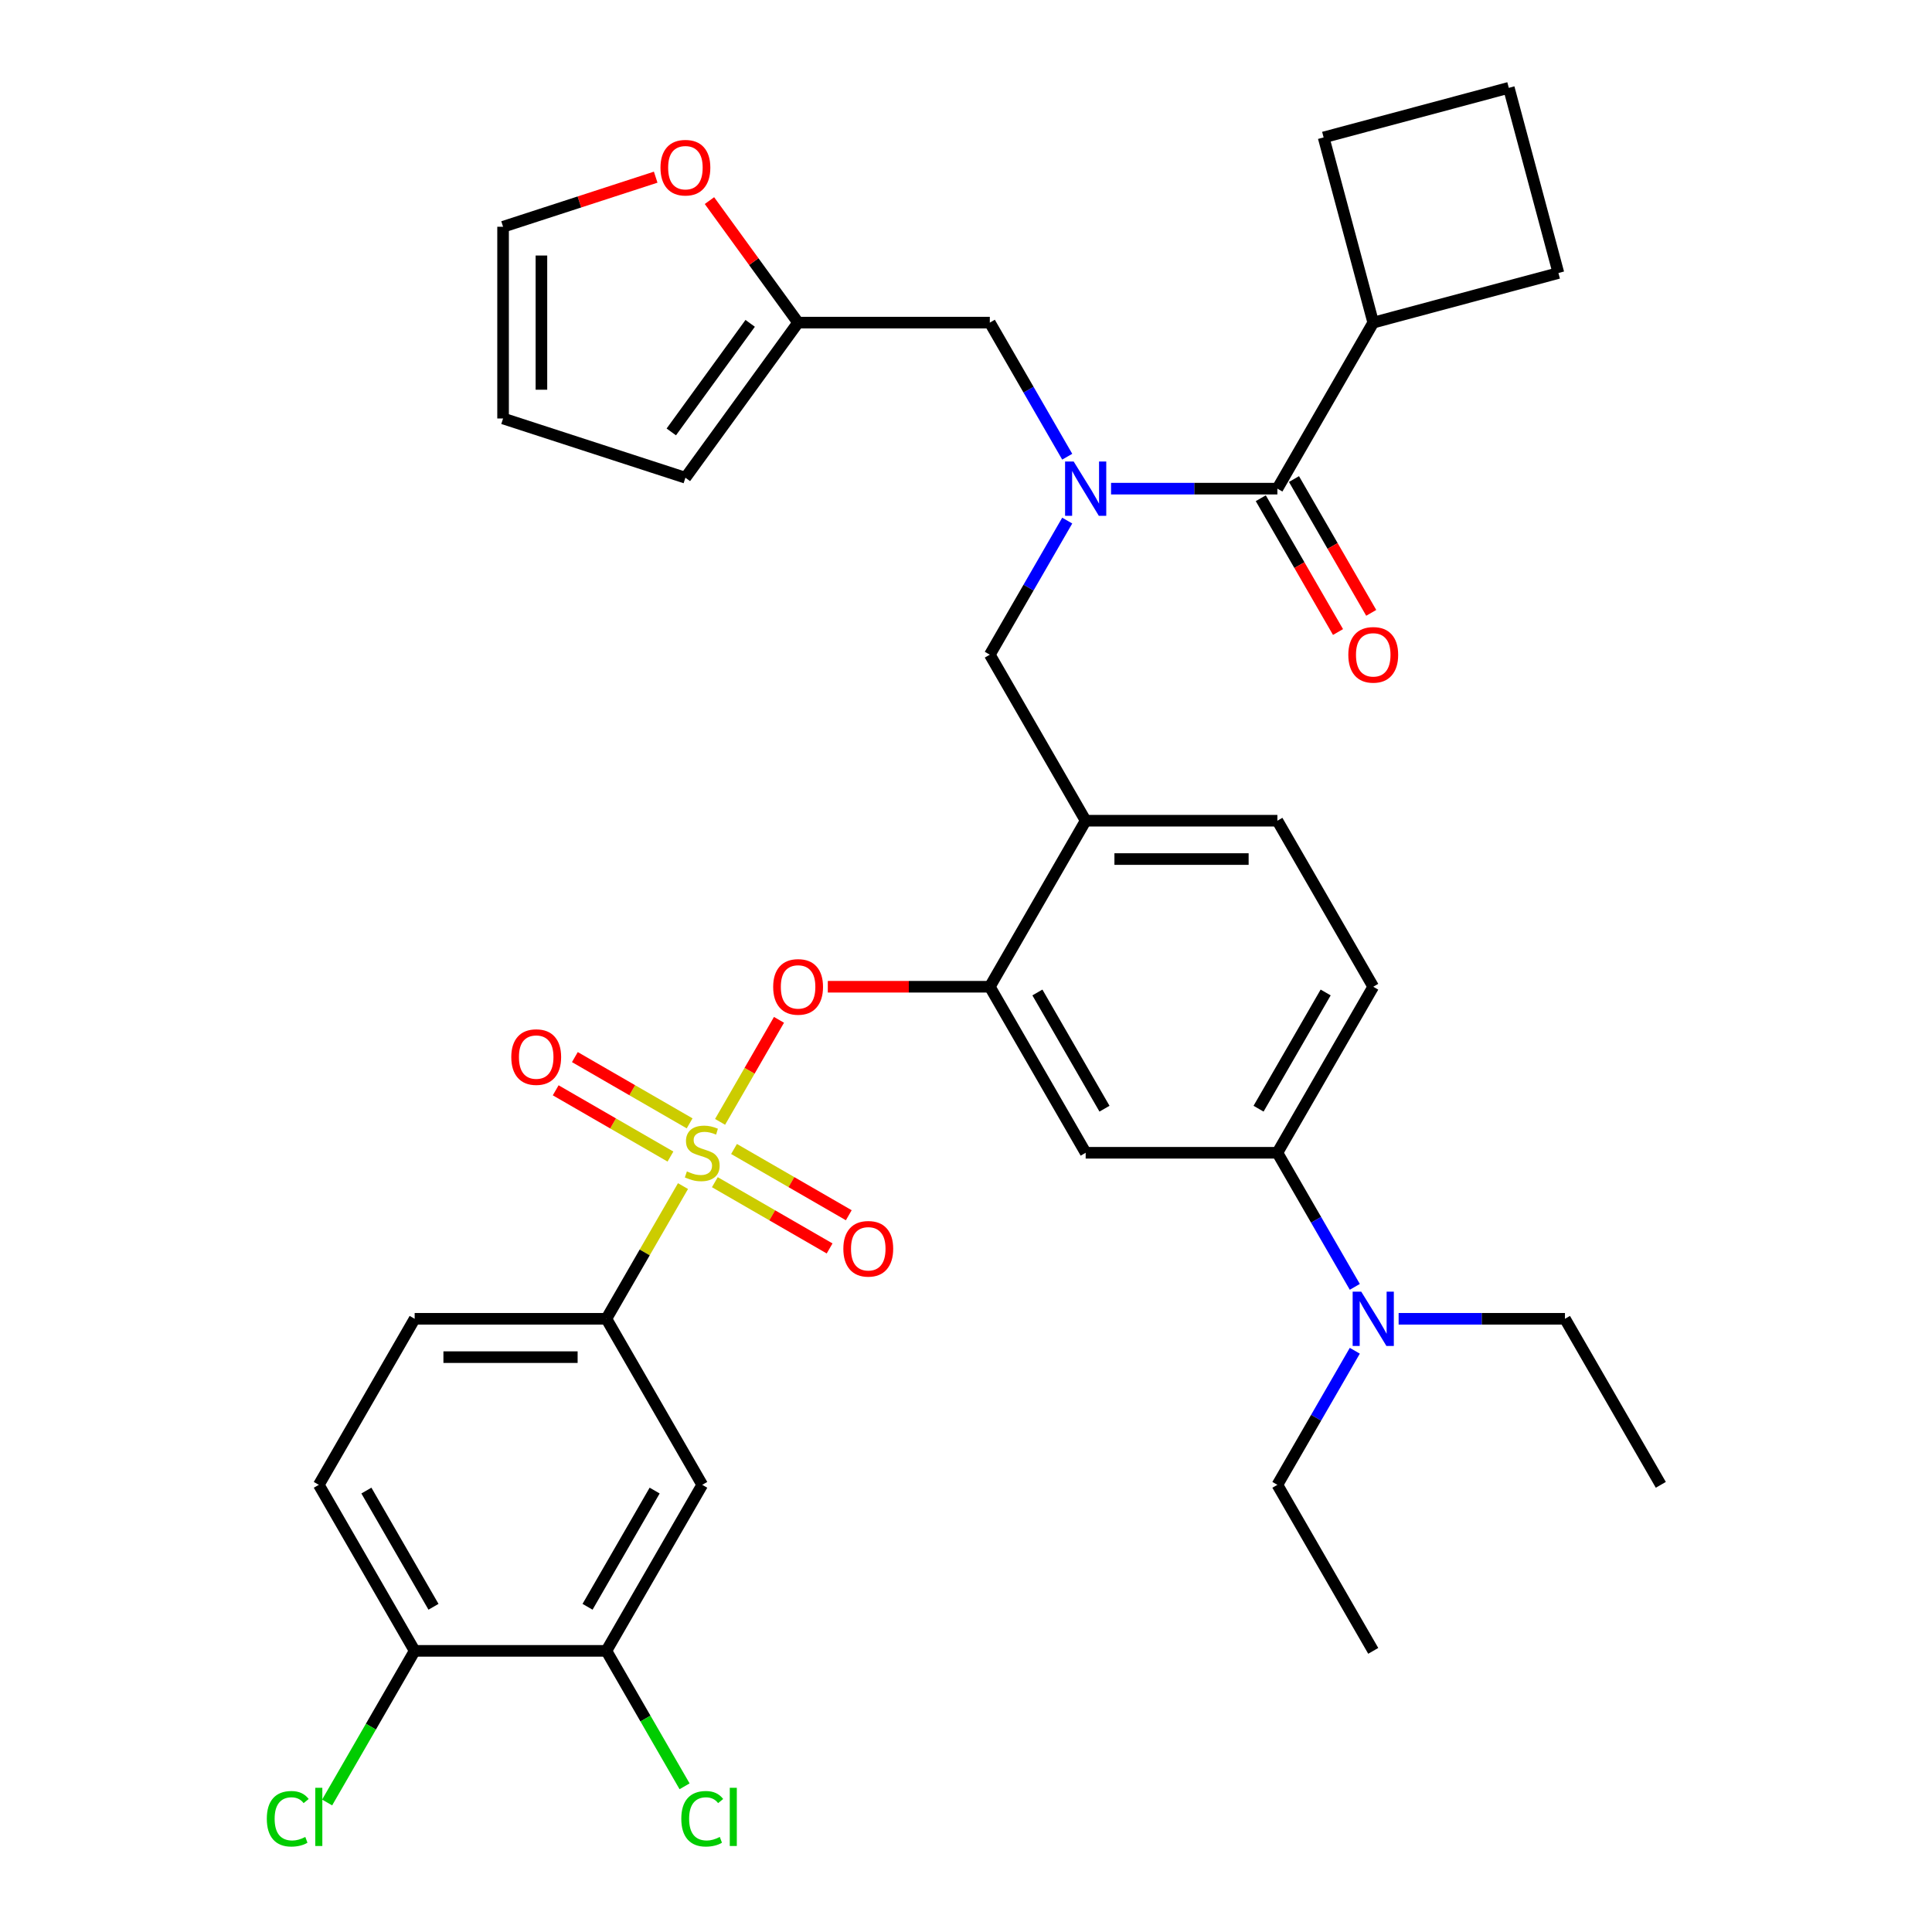 <?xml version='1.0' encoding='iso-8859-1'?>
<svg version='1.1' baseProfile='full'
              xmlns='http://www.w3.org/2000/svg'
                      xmlns:rdkit='http://www.rdkit.org/xml'
                      xmlns:xlink='http://www.w3.org/1999/xlink'
                  xml:space='preserve'
width='1000px' height='1000px' viewBox='0 0 1000 1000'>
<!-- END OF HEADER -->
<rect style='opacity:1.0;fill:#FFFFFF;stroke:none' width='1000' height='1000' x='0' y='0'> </rect>
<path class='bond-0' d='M 652.578,257.887 L 672.568,292.51' style='fill:none;fill-rule:evenodd;stroke:#000000;stroke-width:6px;stroke-linecap:butt;stroke-linejoin:miter;stroke-opacity:1' />
<path class='bond-0' d='M 672.568,292.51 L 692.557,327.133' style='fill:none;fill-rule:evenodd;stroke:#FF0000;stroke-width:6px;stroke-linecap:butt;stroke-linejoin:miter;stroke-opacity:1' />
<path class='bond-0' d='M 669.765,247.963 L 689.755,282.587' style='fill:none;fill-rule:evenodd;stroke:#000000;stroke-width:6px;stroke-linecap:butt;stroke-linejoin:miter;stroke-opacity:1' />
<path class='bond-0' d='M 689.755,282.587 L 709.745,317.21' style='fill:none;fill-rule:evenodd;stroke:#FF0000;stroke-width:6px;stroke-linecap:butt;stroke-linejoin:miter;stroke-opacity:1' />
<path class='bond-1' d='M 661.172,252.925 L 710.788,166.988' style='fill:none;fill-rule:evenodd;stroke:#000000;stroke-width:6px;stroke-linecap:butt;stroke-linejoin:miter;stroke-opacity:1' />
<path class='bond-2' d='M 661.172,252.925 L 618.125,252.925' style='fill:none;fill-rule:evenodd;stroke:#000000;stroke-width:6px;stroke-linecap:butt;stroke-linejoin:miter;stroke-opacity:1' />
<path class='bond-2' d='M 618.125,252.925 L 575.078,252.925' style='fill:none;fill-rule:evenodd;stroke:#0000FF;stroke-width:6px;stroke-linecap:butt;stroke-linejoin:miter;stroke-opacity:1' />
<path class='bond-3' d='M 552.395,269.457 L 532.36,304.16' style='fill:none;fill-rule:evenodd;stroke:#0000FF;stroke-width:6px;stroke-linecap:butt;stroke-linejoin:miter;stroke-opacity:1' />
<path class='bond-3' d='M 532.36,304.16 L 512.324,338.862' style='fill:none;fill-rule:evenodd;stroke:#000000;stroke-width:6px;stroke-linecap:butt;stroke-linejoin:miter;stroke-opacity:1' />
<path class='bond-4' d='M 552.395,236.393 L 532.36,201.69' style='fill:none;fill-rule:evenodd;stroke:#0000FF;stroke-width:6px;stroke-linecap:butt;stroke-linejoin:miter;stroke-opacity:1' />
<path class='bond-4' d='M 532.36,201.69 L 512.324,166.988' style='fill:none;fill-rule:evenodd;stroke:#000000;stroke-width:6px;stroke-linecap:butt;stroke-linejoin:miter;stroke-opacity:1' />
<path class='bond-5' d='M 710.788,166.988 L 806.638,141.305' style='fill:none;fill-rule:evenodd;stroke:#000000;stroke-width:6px;stroke-linecap:butt;stroke-linejoin:miter;stroke-opacity:1' />
<path class='bond-6' d='M 710.788,166.988 L 685.104,71.138' style='fill:none;fill-rule:evenodd;stroke:#000000;stroke-width:6px;stroke-linecap:butt;stroke-linejoin:miter;stroke-opacity:1' />
<path class='bond-7' d='M 710.788,510.736 L 661.172,596.673' style='fill:none;fill-rule:evenodd;stroke:#000000;stroke-width:6px;stroke-linecap:butt;stroke-linejoin:miter;stroke-opacity:1' />
<path class='bond-7' d='M 686.158,513.704 L 651.427,573.86' style='fill:none;fill-rule:evenodd;stroke:#000000;stroke-width:6px;stroke-linecap:butt;stroke-linejoin:miter;stroke-opacity:1' />
<path class='bond-8' d='M 710.788,510.736 L 661.172,424.799' style='fill:none;fill-rule:evenodd;stroke:#000000;stroke-width:6px;stroke-linecap:butt;stroke-linejoin:miter;stroke-opacity:1' />
<path class='bond-9' d='M 661.172,596.673 L 681.207,631.376' style='fill:none;fill-rule:evenodd;stroke:#000000;stroke-width:6px;stroke-linecap:butt;stroke-linejoin:miter;stroke-opacity:1' />
<path class='bond-9' d='M 681.207,631.376 L 701.243,666.078' style='fill:none;fill-rule:evenodd;stroke:#0000FF;stroke-width:6px;stroke-linecap:butt;stroke-linejoin:miter;stroke-opacity:1' />
<path class='bond-10' d='M 661.172,596.673 L 561.94,596.673' style='fill:none;fill-rule:evenodd;stroke:#000000;stroke-width:6px;stroke-linecap:butt;stroke-linejoin:miter;stroke-opacity:1' />
<path class='bond-11' d='M 561.94,596.673 L 512.324,510.736' style='fill:none;fill-rule:evenodd;stroke:#000000;stroke-width:6px;stroke-linecap:butt;stroke-linejoin:miter;stroke-opacity:1' />
<path class='bond-11' d='M 571.685,573.86 L 536.954,513.704' style='fill:none;fill-rule:evenodd;stroke:#000000;stroke-width:6px;stroke-linecap:butt;stroke-linejoin:miter;stroke-opacity:1' />
<path class='bond-12' d='M 512.324,510.736 L 561.94,424.799' style='fill:none;fill-rule:evenodd;stroke:#000000;stroke-width:6px;stroke-linecap:butt;stroke-linejoin:miter;stroke-opacity:1' />
<path class='bond-13' d='M 512.324,510.736 L 470.399,510.736' style='fill:none;fill-rule:evenodd;stroke:#000000;stroke-width:6px;stroke-linecap:butt;stroke-linejoin:miter;stroke-opacity:1' />
<path class='bond-13' d='M 470.399,510.736 L 428.474,510.736' style='fill:none;fill-rule:evenodd;stroke:#FF0000;stroke-width:6px;stroke-linecap:butt;stroke-linejoin:miter;stroke-opacity:1' />
<path class='bond-14' d='M 561.94,424.799 L 661.172,424.799' style='fill:none;fill-rule:evenodd;stroke:#000000;stroke-width:6px;stroke-linecap:butt;stroke-linejoin:miter;stroke-opacity:1' />
<path class='bond-14' d='M 576.825,444.645 L 646.287,444.645' style='fill:none;fill-rule:evenodd;stroke:#000000;stroke-width:6px;stroke-linecap:butt;stroke-linejoin:miter;stroke-opacity:1' />
<path class='bond-15' d='M 561.94,424.799 L 512.324,338.862' style='fill:none;fill-rule:evenodd;stroke:#000000;stroke-width:6px;stroke-linecap:butt;stroke-linejoin:miter;stroke-opacity:1' />
<path class='bond-16' d='M 403.204,527.864 L 387.959,554.269' style='fill:none;fill-rule:evenodd;stroke:#FF0000;stroke-width:6px;stroke-linecap:butt;stroke-linejoin:miter;stroke-opacity:1' />
<path class='bond-16' d='M 387.959,554.269 L 372.713,580.675' style='fill:none;fill-rule:evenodd;stroke:#CCCC00;stroke-width:6px;stroke-linecap:butt;stroke-linejoin:miter;stroke-opacity:1' />
<path class='bond-17' d='M 353.52,613.92 L 333.69,648.265' style='fill:none;fill-rule:evenodd;stroke:#CCCC00;stroke-width:6px;stroke-linecap:butt;stroke-linejoin:miter;stroke-opacity:1' />
<path class='bond-17' d='M 333.69,648.265 L 313.861,682.61' style='fill:none;fill-rule:evenodd;stroke:#000000;stroke-width:6px;stroke-linecap:butt;stroke-linejoin:miter;stroke-opacity:1' />
<path class='bond-18' d='M 370.006,611.901 L 399.705,629.048' style='fill:none;fill-rule:evenodd;stroke:#CCCC00;stroke-width:6px;stroke-linecap:butt;stroke-linejoin:miter;stroke-opacity:1' />
<path class='bond-18' d='M 399.705,629.048 L 429.403,646.194' style='fill:none;fill-rule:evenodd;stroke:#FF0000;stroke-width:6px;stroke-linecap:butt;stroke-linejoin:miter;stroke-opacity:1' />
<path class='bond-18' d='M 379.93,594.714 L 409.628,611.86' style='fill:none;fill-rule:evenodd;stroke:#CCCC00;stroke-width:6px;stroke-linecap:butt;stroke-linejoin:miter;stroke-opacity:1' />
<path class='bond-18' d='M 409.628,611.86 L 439.326,629.007' style='fill:none;fill-rule:evenodd;stroke:#FF0000;stroke-width:6px;stroke-linecap:butt;stroke-linejoin:miter;stroke-opacity:1' />
<path class='bond-19' d='M 356.948,581.445 L 327.249,564.299' style='fill:none;fill-rule:evenodd;stroke:#CCCC00;stroke-width:6px;stroke-linecap:butt;stroke-linejoin:miter;stroke-opacity:1' />
<path class='bond-19' d='M 327.249,564.299 L 297.551,547.152' style='fill:none;fill-rule:evenodd;stroke:#FF0000;stroke-width:6px;stroke-linecap:butt;stroke-linejoin:miter;stroke-opacity:1' />
<path class='bond-19' d='M 347.024,598.633 L 317.326,581.486' style='fill:none;fill-rule:evenodd;stroke:#CCCC00;stroke-width:6px;stroke-linecap:butt;stroke-linejoin:miter;stroke-opacity:1' />
<path class='bond-19' d='M 317.326,581.486 L 287.628,564.34' style='fill:none;fill-rule:evenodd;stroke:#FF0000;stroke-width:6px;stroke-linecap:butt;stroke-linejoin:miter;stroke-opacity:1' />
<path class='bond-20' d='M 413.093,166.988 L 390.151,135.412' style='fill:none;fill-rule:evenodd;stroke:#000000;stroke-width:6px;stroke-linecap:butt;stroke-linejoin:miter;stroke-opacity:1' />
<path class='bond-20' d='M 390.151,135.412 L 367.21,103.835' style='fill:none;fill-rule:evenodd;stroke:#FF0000;stroke-width:6px;stroke-linecap:butt;stroke-linejoin:miter;stroke-opacity:1' />
<path class='bond-21' d='M 413.093,166.988 L 354.766,247.268' style='fill:none;fill-rule:evenodd;stroke:#000000;stroke-width:6px;stroke-linecap:butt;stroke-linejoin:miter;stroke-opacity:1' />
<path class='bond-21' d='M 388.288,167.365 L 347.459,223.561' style='fill:none;fill-rule:evenodd;stroke:#000000;stroke-width:6px;stroke-linecap:butt;stroke-linejoin:miter;stroke-opacity:1' />
<path class='bond-22' d='M 413.093,166.988 L 512.324,166.988' style='fill:none;fill-rule:evenodd;stroke:#000000;stroke-width:6px;stroke-linecap:butt;stroke-linejoin:miter;stroke-opacity:1' />
<path class='bond-23' d='M 339.385,91.705 L 299.888,104.539' style='fill:none;fill-rule:evenodd;stroke:#FF0000;stroke-width:6px;stroke-linecap:butt;stroke-linejoin:miter;stroke-opacity:1' />
<path class='bond-23' d='M 299.888,104.539 L 260.391,117.372' style='fill:none;fill-rule:evenodd;stroke:#000000;stroke-width:6px;stroke-linecap:butt;stroke-linejoin:miter;stroke-opacity:1' />
<path class='bond-24' d='M 354.766,247.268 L 260.391,216.604' style='fill:none;fill-rule:evenodd;stroke:#000000;stroke-width:6px;stroke-linecap:butt;stroke-linejoin:miter;stroke-opacity:1' />
<path class='bond-25' d='M 260.391,117.372 L 260.391,216.604' style='fill:none;fill-rule:evenodd;stroke:#000000;stroke-width:6px;stroke-linecap:butt;stroke-linejoin:miter;stroke-opacity:1' />
<path class='bond-25' d='M 280.237,132.257 L 280.237,201.719' style='fill:none;fill-rule:evenodd;stroke:#000000;stroke-width:6px;stroke-linecap:butt;stroke-linejoin:miter;stroke-opacity:1' />
<path class='bond-26' d='M 313.861,682.61 L 214.63,682.61' style='fill:none;fill-rule:evenodd;stroke:#000000;stroke-width:6px;stroke-linecap:butt;stroke-linejoin:miter;stroke-opacity:1' />
<path class='bond-26' d='M 298.976,702.457 L 229.514,702.457' style='fill:none;fill-rule:evenodd;stroke:#000000;stroke-width:6px;stroke-linecap:butt;stroke-linejoin:miter;stroke-opacity:1' />
<path class='bond-27' d='M 313.861,682.61 L 363.477,768.547' style='fill:none;fill-rule:evenodd;stroke:#000000;stroke-width:6px;stroke-linecap:butt;stroke-linejoin:miter;stroke-opacity:1' />
<path class='bond-28' d='M 214.63,682.61 L 165.014,768.547' style='fill:none;fill-rule:evenodd;stroke:#000000;stroke-width:6px;stroke-linecap:butt;stroke-linejoin:miter;stroke-opacity:1' />
<path class='bond-29' d='M 363.477,768.547 L 313.861,854.484' style='fill:none;fill-rule:evenodd;stroke:#000000;stroke-width:6px;stroke-linecap:butt;stroke-linejoin:miter;stroke-opacity:1' />
<path class='bond-29' d='M 338.847,771.515 L 304.116,831.671' style='fill:none;fill-rule:evenodd;stroke:#000000;stroke-width:6px;stroke-linecap:butt;stroke-linejoin:miter;stroke-opacity:1' />
<path class='bond-30' d='M 214.63,854.484 L 313.861,854.484' style='fill:none;fill-rule:evenodd;stroke:#000000;stroke-width:6px;stroke-linecap:butt;stroke-linejoin:miter;stroke-opacity:1' />
<path class='bond-31' d='M 214.63,854.484 L 191.975,893.723' style='fill:none;fill-rule:evenodd;stroke:#000000;stroke-width:6px;stroke-linecap:butt;stroke-linejoin:miter;stroke-opacity:1' />
<path class='bond-31' d='M 191.975,893.723 L 169.32,932.962' style='fill:none;fill-rule:evenodd;stroke:#00CC00;stroke-width:6px;stroke-linecap:butt;stroke-linejoin:miter;stroke-opacity:1' />
<path class='bond-32' d='M 214.63,854.484 L 165.014,768.547' style='fill:none;fill-rule:evenodd;stroke:#000000;stroke-width:6px;stroke-linecap:butt;stroke-linejoin:miter;stroke-opacity:1' />
<path class='bond-32' d='M 224.375,831.671 L 189.644,771.515' style='fill:none;fill-rule:evenodd;stroke:#000000;stroke-width:6px;stroke-linecap:butt;stroke-linejoin:miter;stroke-opacity:1' />
<path class='bond-33' d='M 313.861,854.484 L 334.097,889.534' style='fill:none;fill-rule:evenodd;stroke:#000000;stroke-width:6px;stroke-linecap:butt;stroke-linejoin:miter;stroke-opacity:1' />
<path class='bond-33' d='M 334.097,889.534 L 354.333,924.584' style='fill:none;fill-rule:evenodd;stroke:#00CC00;stroke-width:6px;stroke-linecap:butt;stroke-linejoin:miter;stroke-opacity:1' />
<path class='bond-34' d='M 701.243,699.142 L 681.207,733.845' style='fill:none;fill-rule:evenodd;stroke:#0000FF;stroke-width:6px;stroke-linecap:butt;stroke-linejoin:miter;stroke-opacity:1' />
<path class='bond-34' d='M 681.207,733.845 L 661.172,768.547' style='fill:none;fill-rule:evenodd;stroke:#000000;stroke-width:6px;stroke-linecap:butt;stroke-linejoin:miter;stroke-opacity:1' />
<path class='bond-35' d='M 723.926,682.61 L 766.972,682.61' style='fill:none;fill-rule:evenodd;stroke:#0000FF;stroke-width:6px;stroke-linecap:butt;stroke-linejoin:miter;stroke-opacity:1' />
<path class='bond-35' d='M 766.972,682.61 L 810.019,682.61' style='fill:none;fill-rule:evenodd;stroke:#000000;stroke-width:6px;stroke-linecap:butt;stroke-linejoin:miter;stroke-opacity:1' />
<path class='bond-36' d='M 661.172,768.547 L 710.788,854.484' style='fill:none;fill-rule:evenodd;stroke:#000000;stroke-width:6px;stroke-linecap:butt;stroke-linejoin:miter;stroke-opacity:1' />
<path class='bond-37' d='M 810.019,682.61 L 859.635,768.547' style='fill:none;fill-rule:evenodd;stroke:#000000;stroke-width:6px;stroke-linecap:butt;stroke-linejoin:miter;stroke-opacity:1' />
<path class='bond-38' d='M 780.955,45.455 L 685.104,71.138' style='fill:none;fill-rule:evenodd;stroke:#000000;stroke-width:6px;stroke-linecap:butt;stroke-linejoin:miter;stroke-opacity:1' />
<path class='bond-39' d='M 780.955,45.455 L 806.638,141.305' style='fill:none;fill-rule:evenodd;stroke:#000000;stroke-width:6px;stroke-linecap:butt;stroke-linejoin:miter;stroke-opacity:1' />
<path  class='atom-1' d='M 555.728 238.874
L 564.937 253.759
Q 565.85 255.227, 567.318 257.887
Q 568.787 260.546, 568.866 260.705
L 568.866 238.874
L 572.598 238.874
L 572.598 266.976
L 568.747 266.976
L 558.864 250.702
Q 557.713 248.797, 556.482 246.614
Q 555.292 244.431, 554.934 243.756
L 554.934 266.976
L 551.283 266.976
L 551.283 238.874
L 555.728 238.874
' fill='#0000FF'/>
<path  class='atom-2' d='M 697.887 338.941
Q 697.887 332.194, 701.222 328.423
Q 704.556 324.652, 710.788 324.652
Q 717.019 324.652, 720.353 328.423
Q 723.688 332.194, 723.688 338.941
Q 723.688 345.769, 720.314 349.658
Q 716.94 353.509, 710.788 353.509
Q 704.595 353.509, 701.222 349.658
Q 697.887 345.808, 697.887 338.941
M 710.788 350.333
Q 715.074 350.333, 717.376 347.475
Q 719.718 344.578, 719.718 338.941
Q 719.718 333.424, 717.376 330.646
Q 715.074 327.828, 710.788 327.828
Q 706.501 327.828, 704.159 330.606
Q 701.857 333.384, 701.857 338.941
Q 701.857 344.617, 704.159 347.475
Q 706.501 350.333, 710.788 350.333
' fill='#FF0000'/>
<path  class='atom-11' d='M 400.193 510.816
Q 400.193 504.068, 403.527 500.297
Q 406.861 496.526, 413.093 496.526
Q 419.325 496.526, 422.659 500.297
Q 425.993 504.068, 425.993 510.816
Q 425.993 517.643, 422.619 521.533
Q 419.245 525.383, 413.093 525.383
Q 406.901 525.383, 403.527 521.533
Q 400.193 517.682, 400.193 510.816
M 413.093 522.207
Q 417.38 522.207, 419.682 519.349
Q 422.024 516.452, 422.024 510.816
Q 422.024 505.298, 419.682 502.52
Q 417.38 499.702, 413.093 499.702
Q 408.806 499.702, 406.464 502.48
Q 404.162 505.259, 404.162 510.816
Q 404.162 516.492, 406.464 519.349
Q 408.806 522.207, 413.093 522.207
' fill='#FF0000'/>
<path  class='atom-12' d='M 355.538 606.319
Q 355.856 606.438, 357.166 606.993
Q 358.476 607.549, 359.905 607.906
Q 361.373 608.224, 362.802 608.224
Q 365.462 608.224, 367.01 606.954
Q 368.558 605.644, 368.558 603.381
Q 368.558 601.833, 367.764 600.881
Q 367.01 599.928, 365.819 599.412
Q 364.628 598.896, 362.643 598.301
Q 360.143 597.547, 358.634 596.832
Q 357.166 596.118, 356.094 594.609
Q 355.062 593.101, 355.062 590.561
Q 355.062 587.028, 357.444 584.845
Q 359.865 582.662, 364.628 582.662
Q 367.883 582.662, 371.574 584.21
L 370.661 587.266
Q 367.287 585.877, 364.747 585.877
Q 362.008 585.877, 360.5 587.028
Q 358.992 588.139, 359.031 590.084
Q 359.031 591.593, 359.786 592.506
Q 360.579 593.418, 361.691 593.934
Q 362.842 594.45, 364.747 595.046
Q 367.287 595.84, 368.796 596.634
Q 370.304 597.427, 371.376 599.055
Q 372.487 600.643, 372.487 603.381
Q 372.487 607.271, 369.867 609.375
Q 367.287 611.439, 362.961 611.439
Q 360.46 611.439, 358.555 610.883
Q 356.69 610.367, 354.467 609.454
L 355.538 606.319
' fill='#CCCC00'/>
<path  class='atom-13' d='M 436.514 646.368
Q 436.514 639.621, 439.848 635.85
Q 443.182 632.079, 449.414 632.079
Q 455.646 632.079, 458.98 635.85
Q 462.314 639.621, 462.314 646.368
Q 462.314 653.196, 458.94 657.085
Q 455.566 660.936, 449.414 660.936
Q 443.222 660.936, 439.848 657.085
Q 436.514 653.235, 436.514 646.368
M 449.414 657.76
Q 453.701 657.76, 456.003 654.902
Q 458.345 652.005, 458.345 646.368
Q 458.345 640.851, 456.003 638.073
Q 453.701 635.255, 449.414 635.255
Q 445.127 635.255, 442.785 638.033
Q 440.483 640.811, 440.483 646.368
Q 440.483 652.044, 442.785 654.902
Q 445.127 657.76, 449.414 657.76
' fill='#FF0000'/>
<path  class='atom-14' d='M 264.64 547.137
Q 264.64 540.389, 267.974 536.618
Q 271.308 532.848, 277.54 532.848
Q 283.772 532.848, 287.106 536.618
Q 290.44 540.389, 290.44 547.137
Q 290.44 553.964, 287.066 557.854
Q 283.692 561.704, 277.54 561.704
Q 271.348 561.704, 267.974 557.854
Q 264.64 554.004, 264.64 547.137
M 277.54 558.529
Q 281.827 558.529, 284.129 555.671
Q 286.471 552.773, 286.471 547.137
Q 286.471 541.62, 284.129 538.841
Q 281.827 536.023, 277.54 536.023
Q 273.253 536.023, 270.911 538.801
Q 268.609 541.58, 268.609 547.137
Q 268.609 552.813, 270.911 555.671
Q 273.253 558.529, 277.54 558.529
' fill='#FF0000'/>
<path  class='atom-16' d='M 341.866 86.787
Q 341.866 80.04, 345.2 76.269
Q 348.534 72.498, 354.766 72.498
Q 360.998 72.498, 364.332 76.269
Q 367.666 80.04, 367.666 86.787
Q 367.666 93.614, 364.292 97.504
Q 360.918 101.354, 354.766 101.354
Q 348.574 101.354, 345.2 97.504
Q 341.866 93.654, 341.866 86.787
M 354.766 98.179
Q 359.053 98.179, 361.355 95.321
Q 363.697 92.424, 363.697 86.787
Q 363.697 81.27, 361.355 78.492
Q 359.053 75.673, 354.766 75.673
Q 350.479 75.673, 348.137 78.452
Q 345.835 81.23, 345.835 86.787
Q 345.835 92.463, 348.137 95.321
Q 350.479 98.179, 354.766 98.179
' fill='#FF0000'/>
<path  class='atom-27' d='M 138.102 941.394
Q 138.102 934.408, 141.357 930.756
Q 144.651 927.065, 150.883 927.065
Q 156.678 927.065, 159.774 931.153
L 157.155 933.297
Q 154.892 930.32, 150.883 930.32
Q 146.636 930.32, 144.374 933.178
Q 142.151 935.996, 142.151 941.394
Q 142.151 946.951, 144.453 949.809
Q 146.795 952.667, 151.32 952.667
Q 154.416 952.667, 158.028 950.801
L 159.139 953.778
Q 157.671 954.731, 155.448 955.286
Q 153.225 955.842, 150.764 955.842
Q 144.651 955.842, 141.357 952.111
Q 138.102 948.38, 138.102 941.394
' fill='#00CC00'/>
<path  class='atom-27' d='M 163.188 925.358
L 166.84 925.358
L 166.84 955.485
L 163.188 955.485
L 163.188 925.358
' fill='#00CC00'/>
<path  class='atom-28' d='M 352.641 941.394
Q 352.641 934.408, 355.896 930.756
Q 359.19 927.065, 365.422 927.065
Q 371.217 927.065, 374.313 931.153
L 371.693 933.297
Q 369.431 930.32, 365.422 930.32
Q 361.175 930.32, 358.912 933.178
Q 356.69 935.996, 356.69 941.394
Q 356.69 946.951, 358.992 949.809
Q 361.334 952.667, 365.859 952.667
Q 368.955 952.667, 372.567 950.801
L 373.678 953.778
Q 372.209 954.731, 369.987 955.286
Q 367.764 955.842, 365.303 955.842
Q 359.19 955.842, 355.896 952.111
Q 352.641 948.38, 352.641 941.394
' fill='#00CC00'/>
<path  class='atom-28' d='M 377.727 925.358
L 381.378 925.358
L 381.378 955.485
L 377.727 955.485
L 377.727 925.358
' fill='#00CC00'/>
<path  class='atom-29' d='M 704.576 668.559
L 713.784 683.444
Q 714.697 684.913, 716.166 687.572
Q 717.634 690.231, 717.714 690.39
L 717.714 668.559
L 721.445 668.559
L 721.445 696.662
L 717.595 696.662
L 707.711 680.388
Q 706.56 678.482, 705.33 676.299
Q 704.139 674.116, 703.782 673.441
L 703.782 696.662
L 700.13 696.662
L 700.13 668.559
L 704.576 668.559
' fill='#0000FF'/>
</svg>

